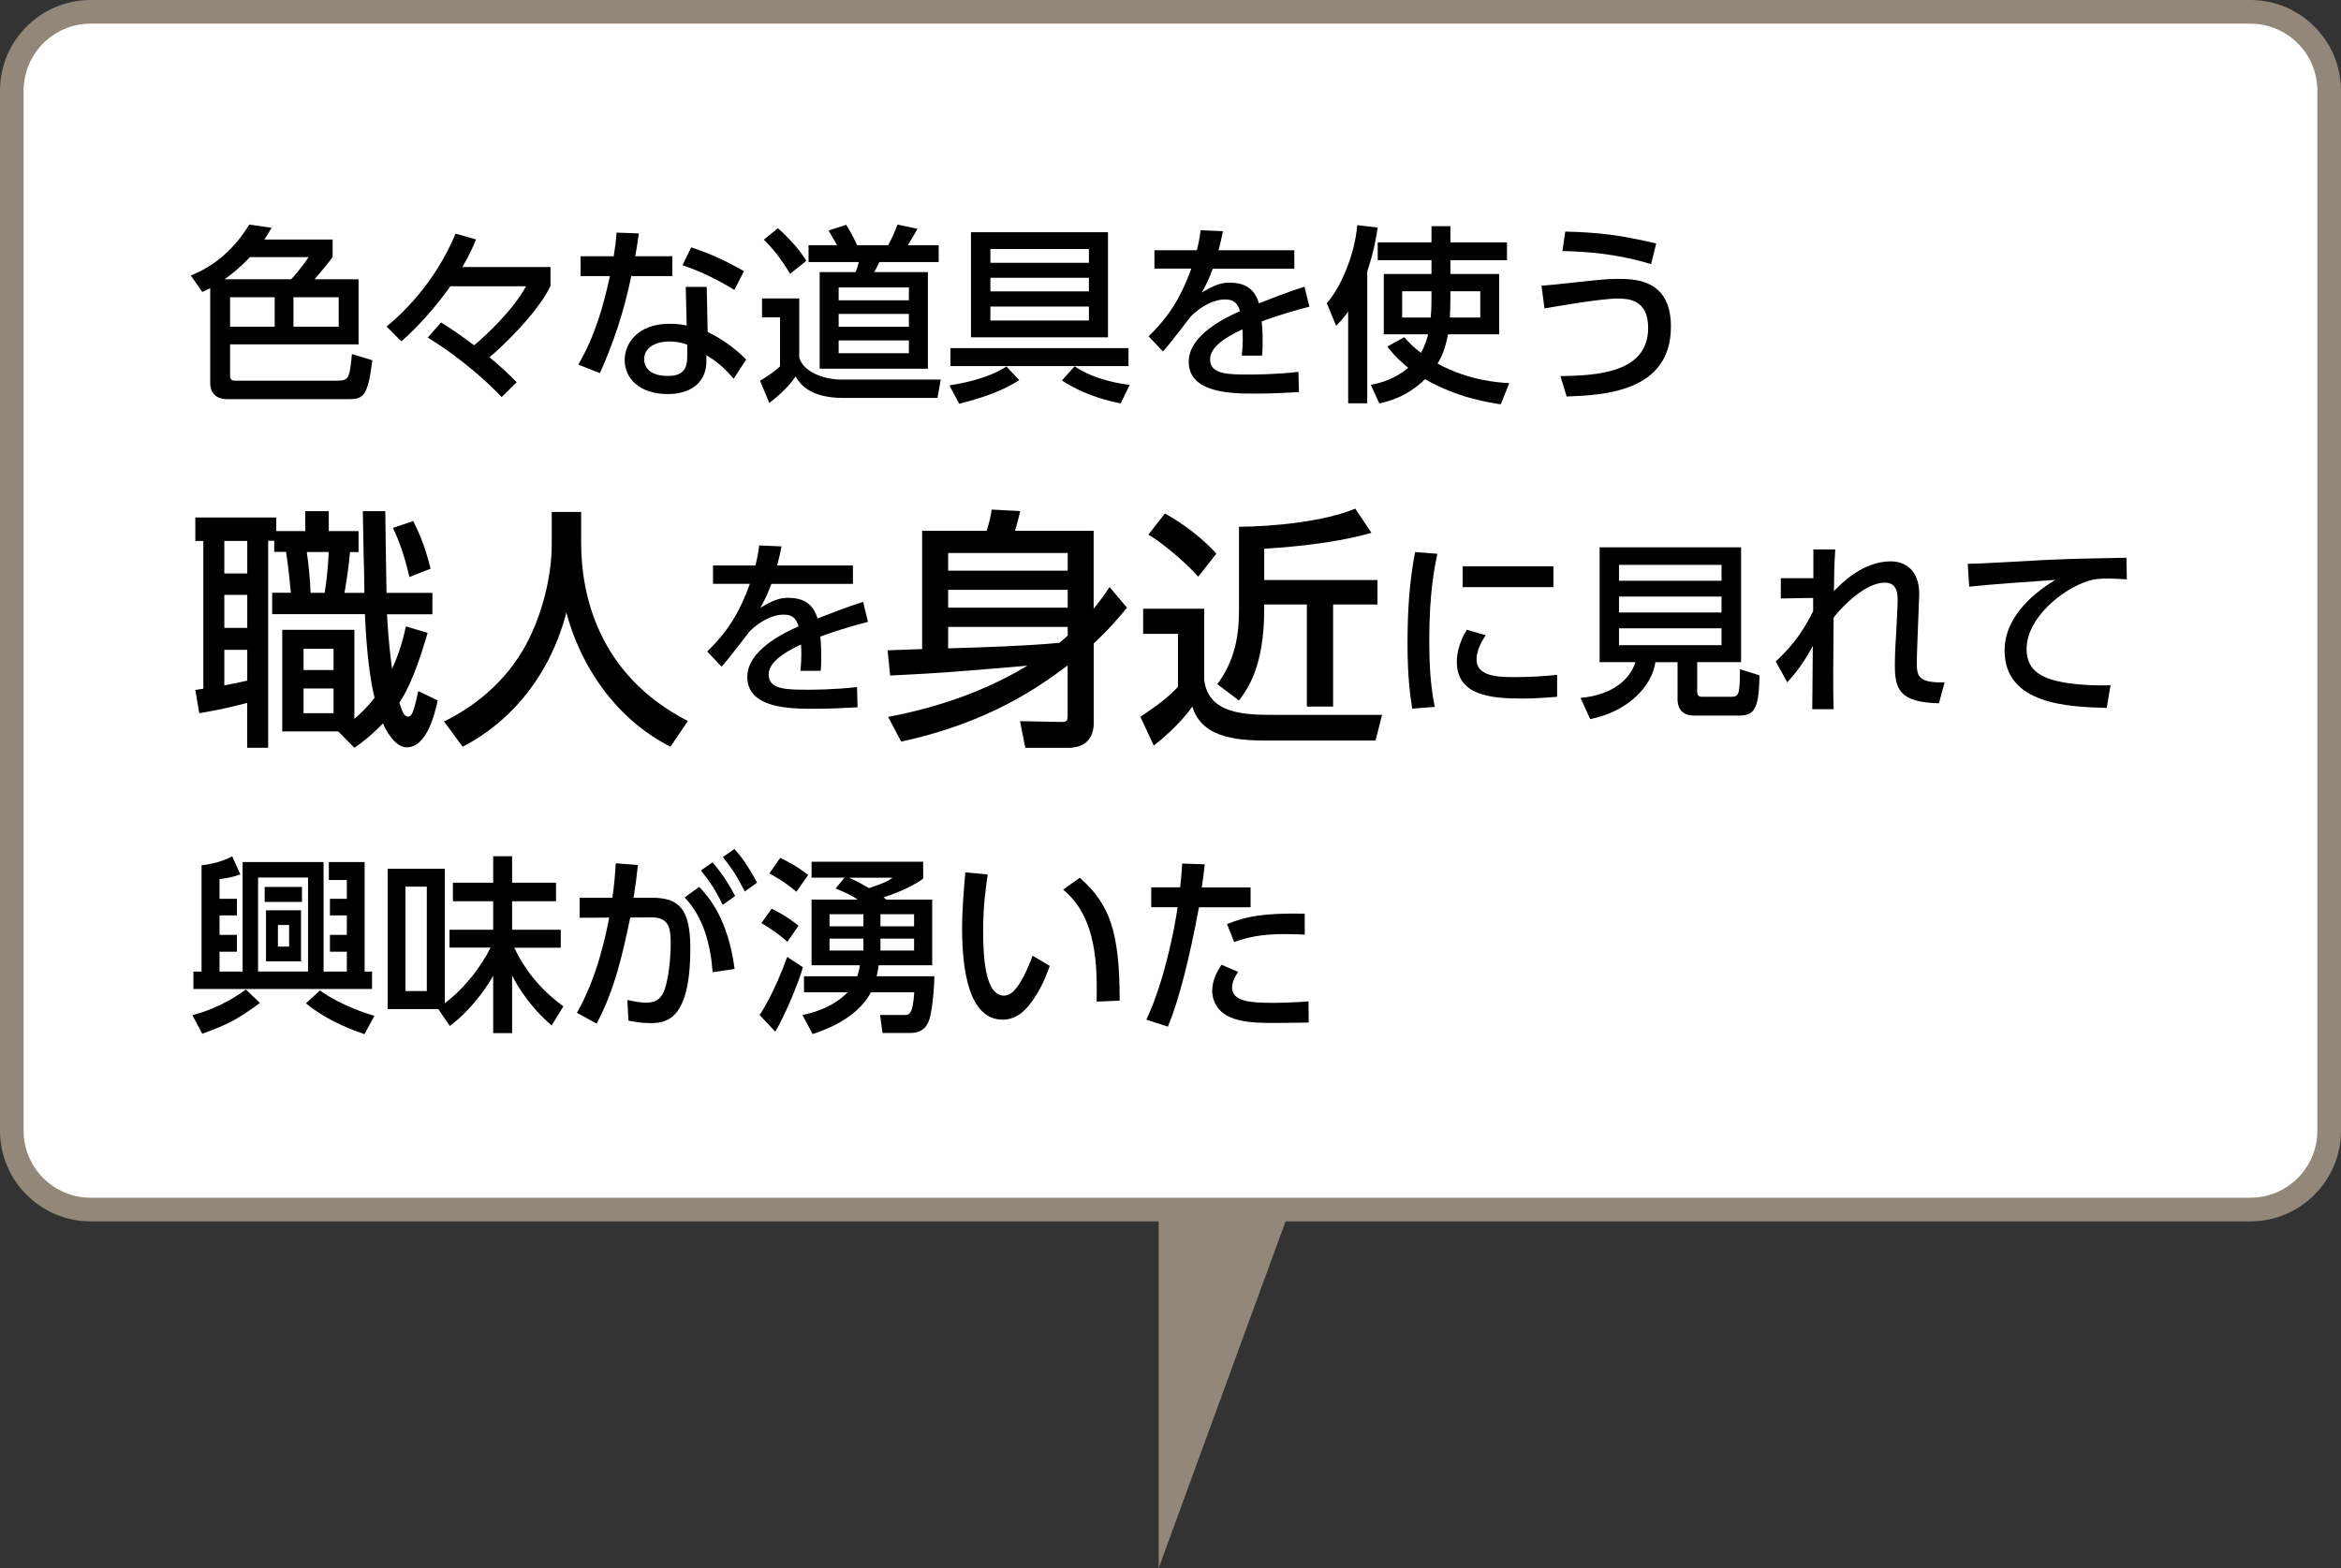 <?xml version="1.0" encoding="UTF-8"?><svg id="_レイヤー_2" xmlns="http://www.w3.org/2000/svg" viewBox="0 0 297 199"><rect x="0" y="0" width="297" height="199" fill="#333333" stroke="none"/><defs><style>.cls-1{fill:#928779;}.cls-1,.cls-2,.cls-3{stroke-width:0px;}.cls-2{fill:#000;}.cls-3{fill:#fff;}</style></defs><g id="_レイヤー_1-2"><polyline class="cls-1" points="147 138 147 199 169.5 137.5"/><rect class="cls-3" x="1.5" y="1.5" width="294" height="152" rx="10" ry="10"/><path class="cls-1" d="M285.5,155H11.5c-6.34,0-11.5-5.16-11.5-11.5V11.5C0,5.16,5.16,0,11.5,0h274c6.34,0,11.5,5.16,11.5,11.5v132c0,6.34-5.16,11.5-11.5,11.5ZM11.5,3C6.81,3,3,6.81,3,11.5v132c0,4.69,3.81,8.5,8.5,8.5h274c4.69,0,8.5-3.81,8.5-8.5V11.5c0-4.69-3.81-8.5-8.5-8.5H11.5Z"/><path class="cls-2" d="M26.67,36.57c-.17.07-.29.14-1.01.48l-1.46-2.09c4.06-1.56,6.43-4.8,7.42-6.46l2.83.41c-.34.58-.53.94-.91,1.49h8.66v2.23c-.55.74-1.68,2.09-2.28,2.81h5.57v8.26h-16.3v4.03c0,.58.43.58.65.58h13.03c1.44,0,1.49-.48,1.78-3.38l2.59.79c-.6,4.8-1.2,4.94-3.24,4.94h-15.19c-1.1,0-2.14-.53-2.14-2.06v-12.03ZM36.94,35.44c1.01-1.06,2.02-2.5,2.21-2.81h-7.44c-1.2,1.27-2.21,2.09-3.22,2.81h8.45ZM29.19,37.72v3.74h5.66v-3.74h-5.66ZM37.23,37.72v3.74h5.74v-3.74h-5.74Z"/><path class="cls-2" d="M63.65,50.4c-1.46-1.58-5.02-4.9-9.38-7.56l1.68-1.92c1.44.89,2.83,1.87,4.2,2.9,1.01-.82,4.92-4.34,6.58-7.49h-9.6c-.53.79-3.24,4.46-6.22,6.98l-1.87-1.87c1.51-1.22,6-5.18,8.76-11.79l2.59.74c-.36.89-.84,1.99-1.73,3.5h11.18v2.4c-1.61,3.38-6.05,7.66-7.75,9.05,1.27,1.03,2.3,1.99,3.46,3.17l-1.9,1.87Z"/><path class="cls-2" d="M85.3,32.52v2.52h-5.21c-.91,4.42-2.23,8.42-3.98,12.31l-2.74-1.08c2.16-3.72,3.19-7.49,4.01-11.23h-3.72v-2.52h4.2c.17-1.08.29-1.87.36-3l2.83.1c-.22,1.51-.29,2.02-.46,2.9h4.7ZM89.79,42.14c2.02.94,3.82,2.4,4.87,3.48l-1.58,2.45c-1.32-1.58-2.4-2.35-3.46-3v.74c0,3.07-2.42,4.2-4.87,4.2-3.67,0-5.5-2.02-5.5-4.34,0-1.99,1.56-4.58,5.69-4.58,1.01,0,1.73.12,2.18.22l-.12-4.9h2.66l.12,5.74ZM87.2,43.75c-.48-.17-1.13-.41-2.26-.41-2.09,0-3.22.98-3.22,2.26,0,.43.14,2.11,3.02,2.11,1.92,0,2.45-.89,2.45-2.5v-1.46ZM93.17,36.79c-2.5-1.49-4.15-2.28-6.58-3.14l1.1-2.26c2.54.86,4.13,1.58,6.7,3.02l-1.22,2.38Z"/><path class="cls-2" d="M96.7,37.87h4.7v7.54c.62,1.94,3.34,2.76,5.35,2.76h12.6l-.41,2.33h-11.95c-4.42,0-5.57-1.9-6.05-2.74-1.01,1.58-2.83,2.98-3.34,3.38l-1.18-2.83c.12-.05,1.7-.98,2.54-1.82v-6.22h-2.28v-2.4ZM98.69,28.96c1.2,1.03,2.9,2.88,3.6,4.15l-2.04,1.63c-1.2-1.92-2.02-3-3.34-4.32l1.78-1.46ZM119.09,33.26h-7.54c-.19.43-.38.84-.65,1.27h6.82v12.26h-13.73v-12.26h4.56c.22-.5.36-1.06.41-1.27h-6.38v-2.14h3.62c-.36-.62-.96-1.7-1.08-1.87l2.23-.72c.65,1.01,1.13,1.99,1.39,2.59h3.94c.41-.74.89-1.78,1.18-2.62l2.54.53c-.19.36-.31.58-1.22,2.09h3.91v2.14ZM106.4,36.48v1.63h8.91v-1.63h-8.91ZM106.4,39.84v1.63h8.91v-1.63h-8.91ZM106.4,43.2v1.63h8.91v-1.63h-8.91Z"/><path class="cls-2" d="M120.46,48.91c1.18-.19,4.8-.79,7.22-2.4l1.63,1.73c-1.9,1.25-4.39,2.18-7.61,3l-1.25-2.33ZM120.58,44.18h22.59v2.28h-22.59v-2.28ZM140.57,29.47v13.34h-17.38v-13.34h17.38ZM138.15,31.6h-12.5v1.75h12.5v-1.75ZM138.15,35.25h-12.5v1.73h12.5v-1.73ZM138.15,38.9h-12.5v1.78h12.5v-1.78ZM136.32,46.49c2.69,1.78,5.86,2.21,7.01,2.35l-1.15,2.35c-3.94-.77-6.19-2.11-7.46-2.9l1.61-1.8Z"/><path class="cls-2" d="M164.21,31.77v2.33h-10.35c-.48,1.32-.82,1.99-1.39,3.02,1.42-.82,2.28-1.25,3.5-1.25,1.99,0,3.19.77,3.75,2.62,1.1-.43,3.86-1.51,5.78-2.11l.62,2.54c-3.38.86-5.74,1.75-6.05,1.87.12,1.03.12,2.23.12,2.59,0,.77-.02,1.25-.07,1.75h-2.57c.17-1.56.12-2.78.07-3.34-2.52,1.18-4.1,2.4-4.1,3.82,0,1.92,2.35,1.92,4.99,1.92.5,0,3.41,0,6.22-.34l.07,2.57c-1.66.1-3.67.19-5.54.19-2.86,0-8.45,0-8.45-4.03,0-3.36,4.49-5.54,6.5-6.43-.24-.79-.58-1.49-1.9-1.49-1.44,0-3.1.91-4.32,2.14-.1.1-2.9,3.82-3.55,4.46l-1.82-1.92c2.78-2.69,4.18-5.18,5.42-8.59h-4.68v-2.33h5.38c.22-.89.36-1.54.48-2.54l2.83.12c-.17.91-.29,1.39-.55,2.42h9.6Z"/><path class="cls-2" d="M171.05,39.52c-.65.94-1.03,1.32-1.54,1.82l-1.18-2.86c1.8-2.02,3.58-6.26,3.86-9.91l2.59.31c-.14,1.03-.46,3.02-1.32,5.57v16.73h-2.42v-11.67ZM184.01,33.02v1.75h6.19v7.66h-6.5c-.34,1.87-.79,2.83-1.32,3.72,4.03,2.18,7.78,2.4,9.1,2.47l-1.08,2.69c-1.44-.22-5.52-.82-9.6-3.19-2.42,2.35-4.85,2.86-5.81,3.07l-1.08-2.35c1.34-.26,3-.72,4.75-2.16-1.61-1.34-2.11-1.99-2.64-2.71l2.14-1.18c.46.53,1.06,1.2,2.11,1.99.58-1.01.79-1.87.91-2.35h-5.62v-7.66h6.05v-1.75h-6.82v-2.26h6.82v-2.06h2.4v2.06h7.18v2.26h-7.18ZM181.61,36.96h-3.72v3.34h3.62c.05-.48.1-1.13.1-2.35v-.98ZM184.01,38.04c0,1.06-.05,1.8-.07,2.26h3.86v-3.34h-3.79v1.08Z"/><path class="cls-2" d="M197.96,47.73c4.66-.07,11.14-.41,11.14-6.12,0-3.65-2.57-3.72-3.91-3.72-2.21,0-8.33,1.1-9.24,1.25l-.38-2.88c1.2-.1,1.99-.17,4.15-.41,3.46-.38,4.42-.46,5.45-.46,2.23,0,6.82.02,6.82,6.07,0,8.33-8.67,8.69-13.23,8.86l-.79-2.59ZM209.48,33.52c-4.61-1.39-8.33-1.58-11.26-1.66l.36-2.47c4.32.1,7.08.46,11.54,1.51l-.65,2.62Z"/><path class="cls-2" d="M24.78,87.56c.38-.06.77-.13,1.02-.16v-18.75h-1.02v-2.98h10.27v1.73h3.68v-2.53h2.98v2.53h3.78v2.66h-1.09c-.1,1.41-.42,3.68-.7,5.18h2.53c0-.67-.06-4.19-.1-4.9-.03-1.22-.1-4.9-.1-5.47h2.85c0,1.47.13,8.74.16,10.37h5.82v2.72h-5.76c.06,1.02.16,3.39.64,6.91.99-2.14,1.41-3.84,1.76-5.38l2.75.83c-.45,1.5-1.73,6.08-3.58,8.86.48,1.57.74,1.76,1.15,1.76.51,0,.77-1.09,1.25-3.23l2.46,1.18c-.32,1.41-1.28,5.95-3.94,5.95-1.57,0-2.75-2.43-3.01-3.04-1.41,1.47-2.56,2.37-3.62,3.1l-2.05-2.08h-7.1v-12.89h9.15v11.29c.61-.51,1.5-1.31,2.56-2.66-.48-1.92-1.02-5.5-1.22-10.62h-11.77v-2.72h2.37c-.06-.77-.35-3.65-.61-5.18h-1.5v-1.41h-.77v26.27h-2.66v-5.7c-2.75.74-4.8,1.09-6.08,1.31l-.51-2.98ZM28.46,68.65v4.13h2.91v-4.13h-2.91ZM28.46,75.49v4.19h2.91v-4.19h-2.91ZM31.37,82.47h-2.91v4.51c.54-.1,1.5-.29,2.91-.61v-3.9ZM38.51,82.34v2.69h3.81v-2.69h-3.81ZM38.51,87.37v3.14h3.81v-3.14h-3.81ZM38.92,70.05c.22,1.47.42,3.33.48,5.18h1.79c.29-1.73.48-3.94.51-5.18h-2.78ZM52.42,66.12c.45.9,1.41,2.78,2.21,6.05l-2.69,1.06c-.77-3.39-1.63-5.25-2.08-6.24l2.56-.86Z"/><path class="cls-2" d="M69.99,64.97h3.74v3.94c0,6.21,1.95,16.64,13.54,22.59l-2.21,3.26c-5.89-2.94-11.01-8.93-13.21-17.02-1.98,7.68-6.78,13.73-13.15,17.02l-2.37-3.2c4.67-2.27,8.58-5.92,10.85-10.62,1.73-3.55,2.82-8,2.82-11.9v-4.06Z"/><path class="cls-2" d="M108.21,71.77v2.33h-10.35c-.48,1.32-.82,1.99-1.39,3.02,1.42-.82,2.28-1.25,3.5-1.25,1.99,0,3.19.77,3.75,2.62,1.1-.43,3.86-1.51,5.78-2.11l.62,2.54c-3.38.86-5.74,1.75-6.05,1.87.12,1.03.12,2.23.12,2.59,0,.77-.02,1.25-.07,1.75h-2.57c.17-1.56.12-2.78.07-3.34-2.52,1.18-4.1,2.4-4.1,3.82,0,1.92,2.35,1.92,4.99,1.92.5,0,3.41,0,6.22-.34l.07,2.57c-1.66.1-3.67.19-5.54.19-2.86,0-8.45,0-8.45-4.03,0-3.36,4.49-5.54,6.5-6.43-.24-.79-.58-1.49-1.9-1.49-1.44,0-3.1.91-4.32,2.14-.1.1-2.9,3.82-3.55,4.46l-1.82-1.92c2.78-2.69,4.18-5.18,5.42-8.59h-4.68v-2.33h5.38c.22-.89.36-1.54.48-2.54l2.83.12c-.17.91-.29,1.39-.55,2.42h9.6Z"/><path class="cls-2" d="M112.68,90.98c6.21-1.18,12.25-3.23,17.66-6.5-7.17.61-11.01.96-17.41,1.25l-.32-3.2c.61-.03,3.68-.13,4.38-.16v-15.01h8.19c.32-1.06.45-1.54.64-2.69l3.62.19c-.1.42-.45,1.86-.67,2.5h9.98v9.89c.86-1.06,1.31-1.66,2.02-2.75l2.21,2.62c-2.02,2.46-3.14,3.52-4.22,4.54v10.11c0,1.44-.64,3.14-3.3,3.14h-5.38l-.67-3.39,5.21.1c.67,0,.83-.1.83-.74v-6.43c-3.46,2.59-9.89,7.26-21.12,9.66l-1.66-3.14ZM135.46,70.18h-15.17v2.24h15.17v-2.24ZM135.46,74.85h-15.17v2.27h15.17v-2.27ZM135.46,79.56h-15.17v2.72c4.54-.13,10.14-.32,14.11-.7.58-.48.77-.64,1.06-.93v-1.09Z"/><path class="cls-2" d="M145.04,77.25h7.74v9.05c.54,4.42,5.38,4.42,8.96,4.42h13.6l-.83,3.26h-13.25c-3.49,0-8.74,0-9.98-4.32-1.73,2.43-4.1,4.32-4.9,4.96l-1.7-3.65c1.92-1.31,3.49-2.4,4.77-3.81v-6.72h-4.42v-3.2ZM147.79,65.16c.96.54,3.87,2.21,6.53,5.09l-2.3,2.94c-1.25-1.44-4.29-4.16-6.33-5.34l2.11-2.69ZM173.99,67.62c-5.47,1.57-12.25,1.92-13.6,2.02v3.97h14.37v3.1h-5.63v12.96h-3.33v-12.96h-5.41v.54c0,7.33-2.08,10.14-3.2,11.65l-2.75-2.08c2.66-3.52,2.75-7.39,2.75-9.57v-10.4c4.29-.03,10.78-.64,14.75-2.3l2.05,3.07Z"/><path class="cls-2" d="M182.36,70.26c-.36,1.73-1.03,4.97-1.03,10.95,0,2.86.12,5.71.7,8.5l-2.86.22c-.22-1.42-.6-3.77-.6-8.28,0-3.89.22-7.78.96-11.59l2.83.22ZM188.51,80.6c-.72,1.01-1.18,2.16-1.18,3.1,0,2.02,2.38,2.23,4.68,2.23,1.87,0,3.89-.1,5.54-.29v2.79c-1.3.1-2.74.22-4.44.22-3.94,0-8.28-.38-8.28-4.63,0-.82.14-2.23,1.25-4.1l2.42.7ZM197.08,71.87v2.64h-11.52v-2.64h11.52Z"/><path class="cls-2" d="M215.32,87.73c0,.6.31.7.58.7h3.58c1.1,0,1.25-.05,1.27-3.5l2.47.77c-.05,4.46-.74,5.11-2.66,5.11h-5.64c-1.8,0-2.09-1.27-2.09-2.02v-4.75h-2.81c-.41,2.9-3.31,6.24-8.28,7.22l-1.22-2.69c3.98-.36,6.26-2.28,6.96-4.54h-4.54v-14.57h17.95v14.57h-5.57v3.7ZM218.41,71.68h-13.01v2.02h13.01v-2.02ZM218.41,75.71h-13.01v2.02h13.01v-2.02ZM218.41,79.74h-13.01v2.14h13.01v-2.14Z"/><path class="cls-2" d="M225.28,83.94c2.54-2.3,3.82-4.51,4.75-6.38v-1.68l-4.1.07v-2.57h4.13v-3.65h2.78c-.14,1.73-.17,4.34-.17,5.28.96-.98,3.67-3.77,7.2-3.77,1.78,0,3.62,1.06,3.62,4.13,0,.31-.02.67-.05,1.37l-.14,3.58c-.02.65-.12,3.12-.12,3.58,0,1.75,0,2.81,3.53,2.69l-.72,2.66c-5.02-.12-5.62-1.78-5.59-4.97,0-1.61.14-3.41.17-3.98l.17-3.5c.05-1.13.12-2.86-1.61-2.86-2.47,0-5.33,2.95-6.5,4.42-.02,1.42-.05,5.62-.05,6.72,0,1.9,0,3.67.05,4.92h-2.71c.02-1.13.07-6.74.07-8.02-.77,1.37-1.46,2.64-3.24,4.61l-1.46-2.64Z"/><path class="cls-2" d="M269.82,73.52c-.91-.05-1.66-.1-2.3-.1-1.2,0-1.87.07-2.54.29-3.41,1.06-7.87,4.75-7.87,8.67,0,3,2.38,3.79,4.7,4.22,1.68.31,4.13.43,5.95.36l-.48,2.88c-4.85-.14-12.96-.41-12.96-7.3,0-4.61,4.32-7.66,6.43-8.95-2.54.17-8.69.6-10.92.86l-.19-2.9c1.54,0,8.33-.41,9.7-.48,3.67-.17,6.43-.22,10.44-.29l.05,2.74Z"/><path class="cls-2" d="M32.98,127.28c-2.83,2.09-4.15,2.76-7.32,3.91l-1.25-2.35c1.1-.31,3.67-1.01,6.79-3.26l1.78,1.7ZM41.72,109.4h4.54v13.9h.94v2.21h-22.66v-2.21h1.03v-13.49c2.06-.24,3.22-.79,3.89-1.13l1.03,2.28c-.46.17-1.15.43-2.64.6v2.5h2.21v2.11h-2.21v2.47h2.21v2.14h-2.21v2.52h2.93v-13.9h10.27v13.9h2.95v-2.52h-2.14v-2.14h2.14v-2.47h-2.14v-2.11h2.14v-2.38h-2.28v-2.28ZM32.74,111.36v11.93h6.34v-11.93h-6.34ZM33.58,112.56h4.73v1.9h-4.73v-1.9ZM33.75,115.52h4.44v6.48h-4.44v-6.48ZM35.26,117.39v2.74h1.42v-2.74h-1.42ZM46.23,131.24c-.89-.31-4.56-1.54-7.42-3.91l1.78-1.63c2.81,1.99,6.12,2.98,6.91,3.22l-1.27,2.33Z"/><path class="cls-2" d="M57.03,120.27v-2.28h5.54v-3.62h-5.11v-2.35h5.11v-3.36h2.4v3.36h5.57v2.35h-5.57v3.62h6.17v2.28h-5.9c1.1,2.3,2.9,5.02,6.24,7.44l-1.49,2.42c-2.62-2.21-4.25-4.8-5.02-6.34v7.32h-2.4v-7.27c-.36.62-2.3,3.96-5.5,6.36l-1.46-2.14h-6.43v-17.81h7.25v17.07c2.66-2.04,4.63-4.7,5.81-7.06h-5.21ZM54.15,112.52h-2.71v13.25h2.71v-13.25Z"/><path class="cls-2" d="M73.18,128.55c2.64-4.58,3.77-10.27,4.1-12.1l-3.74.02v-2.54h4.15c.22-1.51.31-2.47.43-4.37l2.81.22c-.19,1.78-.29,2.47-.55,4.15h2.33c3.48,0,4.87,1.44,4.87,6.43,0,9.05-3,9.48-5.09,9.48-1.18,0-2.06-.19-2.76-.31l-.14-2.62c.6.12,1.58.34,2.4.34,1.25,0,2.09-.55,2.5-2.21.58-2.33.6-4.75.6-5.21,0-1.92-.12-3.43-2.47-3.41l-2.66.02c-.96,4.63-2.02,9.29-4.27,13.46l-2.5-1.37ZM90.41,123.37c-.26-3.48-1.15-6.96-3.55-9.48l1.85-1.34c1.2,1.27,3.65,4.03,4.49,10.42l-2.78.41ZM90.39,109.44c1.32,1.49,2.16,2.93,2.88,4.27l-1.58,1.13c-.89-1.85-1.54-2.83-2.76-4.37l1.46-1.03ZM93.17,107.74c1.15,1.27,1.82,2.35,2.88,4.27l-1.56,1.13c-.96-1.9-1.51-2.76-2.78-4.37l1.46-1.03Z"/><path class="cls-2" d="M101.86,122.74c-.5,1.92-2.33,6.24-3.5,8.18l-1.99-2.11c1.73-2.57,3.12-6.34,3.5-7.37l1.99,1.3ZM97.9,115.32c.62.31,1.9.94,3.41,2.16l-1.42,2.04c-1.06-.94-1.73-1.42-3.29-2.38l1.3-1.82ZM98.98,108.87c.89.43,2.06,1.01,3.55,2.16l-1.49,2.14c-1.25-1.06-1.9-1.46-3.43-2.33l1.37-1.97ZM108.77,123.89c.24-.77.29-1.15.31-1.39h-6.12v-8.33h5.86c-.82-.58-1.68-.94-2.81-1.42l1.13-1.37h-4.18v-2.02h14.16v2.14c-1.8,1.34-4.32,2.14-5.04,2.38.14.1.24.17.38.29h5.81v8.33h-6.79c-.05.34-.1.74-.26,1.39h7.32c-.02,1.8-.31,4.9-.77,5.83-.22.46-.67,1.37-2.28,1.37h-3.53l-.31-2.28h3.07c.62,0,1.08,0,1.27-2.88h-5.5c-1.8,3.46-6.19,4.9-7.39,5.3l-1.3-2.42c.86-.17,3.67-.77,5.74-2.88h-5.54v-2.04h6.77ZM105.24,116.02v1.54h4.3v-1.54h-4.3ZM105.24,119.12v1.51h4.3v-1.51h-4.3ZM107.72,111.39c1.1.5,1.25.58,2.52,1.32,2.09-.7,2.33-.86,3-1.32h-5.52ZM111.7,116.02v1.54h4.27v-1.54h-4.27ZM111.7,119.12v1.51h4.27v-1.51h-4.27Z"/><path class="cls-2" d="M125.31,110.96c-.22,1.54-.58,3.89-.58,7.13s.22,8.26,2.64,8.26c.77,0,1.3-.58,1.73-1.18.58-.79,1.34-2.26,1.9-3.89l2.18,1.3c-.6,1.75-1.63,4.06-3.22,5.64-.91.89-1.87,1.18-2.76,1.18-4.25,0-5.14-6.22-5.14-11.59,0-2.35.22-4.94.41-7.1l2.83.26ZM139.13,127.11c.05-4.25.14-10.61-4.25-14.21l2.11-1.51c3.79,3.36,5.06,6.79,5.06,15.6l-2.93.12Z"/><path class="cls-2" d="M145.44,129.39c2.26-4.75,3.6-11.64,3.96-14.26h-3.34v-2.52h3.67c.17-1.66.19-1.99.26-3.02l2.86.1c-.17,1.49-.24,1.94-.38,2.93h6.19v2.52h-6.55c-1.2,6.5-2.57,11.88-3.94,15.15l-2.74-.89ZM157.08,123.34c-.36.53-.77,1.25-.77,1.99,0,1.75,2.3,1.94,5.21,1.94.77,0,2.93-.05,4.49-.19l.02,2.69c-1.51.02-3.02.05-4.54.05-3.12,0-4.56-.26-5.78-.91-1.08-.55-1.92-1.73-1.92-3.17s.74-2.64,1.18-3.31l2.11.91ZM165.53,118.61c-.67-.02-1.39-.07-2.57-.07-2.98,0-4.8.43-6.38,1.01l-.91-2.28c2.4-.94,4.42-1.42,9.86-1.32v2.66Z"/></g></svg>